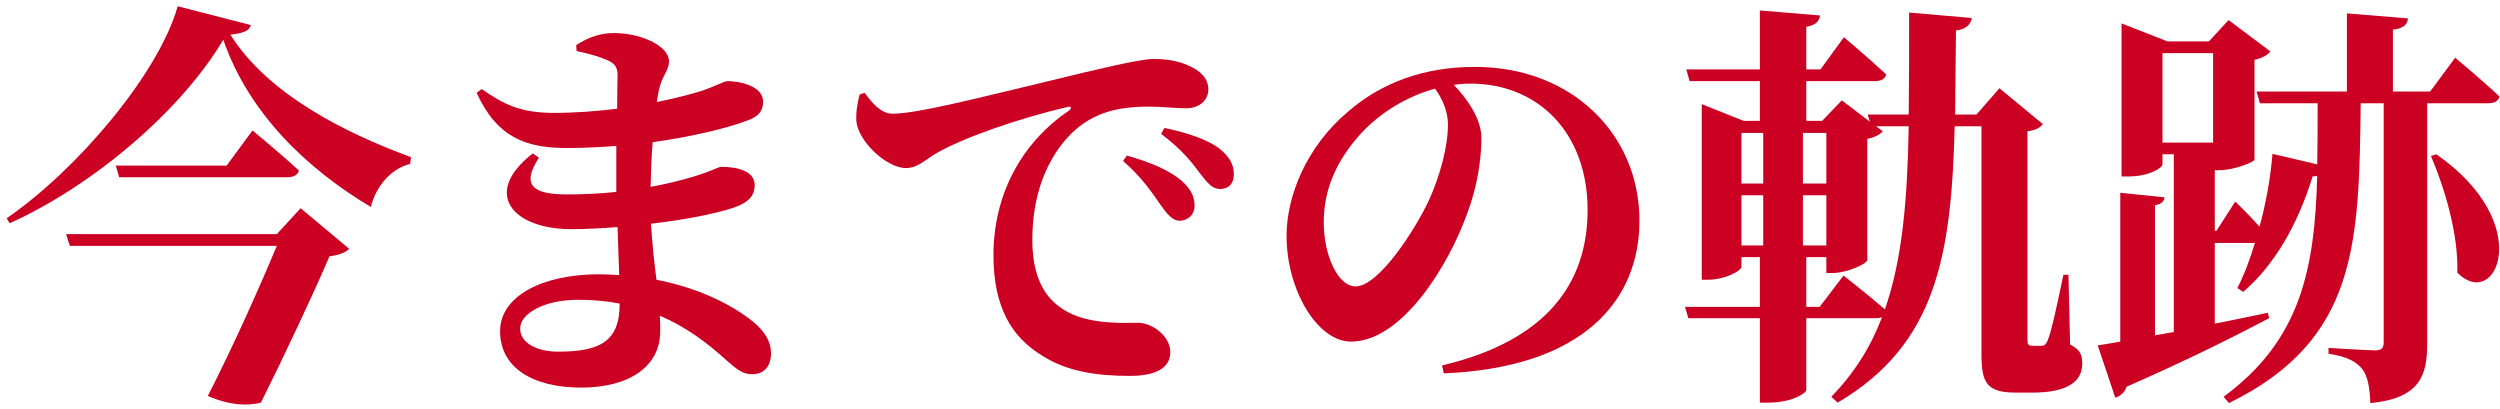<svg width="287" height="47" viewBox="0 0 287 47" fill="none" xmlns="http://www.w3.org/2000/svg">
<path d="M248.256 16.368H254.064V6.096H248.256V16.368ZM285.648 11.856H278.64V39.504C278.64 43.056 277.824 45.744 272.112 46.272C272.064 44.592 271.824 43.2 271.2 42.384C270.528 41.568 269.568 40.944 267.312 40.608V39.936C267.312 39.936 271.728 40.224 272.688 40.224C273.408 40.224 273.648 39.936 273.648 39.312V11.856H271.008C270.816 27.936 270.672 39.024 255.888 46.272L255.264 45.552C264.144 39.024 265.728 30.864 266.016 20.208C265.824 20.208 265.68 20.256 265.488 20.256C263.76 25.872 261.024 30.528 257.52 33.504L256.848 33.072C257.616 31.584 258.288 29.808 258.864 27.888H254.256V37.152C256.224 36.768 258.288 36.336 260.352 35.904L260.496 36.528C256.944 38.4 251.568 41.136 244.128 44.4C243.936 45.024 243.408 45.504 242.832 45.648L240.816 39.648C241.488 39.552 242.352 39.408 243.408 39.216V22.128L248.496 22.656C248.448 23.088 248.16 23.424 247.392 23.568V38.496L249.552 38.112V17.712H248.256V18.864C248.256 19.248 246.768 20.256 244.368 20.256H243.552V2.688L248.832 4.752H253.584L255.84 2.304L260.64 5.904C260.352 6.288 259.728 6.672 258.816 6.864V18.336C258.768 18.624 256.368 19.536 254.88 19.536H254.256V26.496H254.448L256.608 23.136C256.608 23.136 258.144 24.624 259.392 26.016C260.112 23.424 260.64 20.544 260.88 17.664L266.016 18.864C266.064 16.656 266.064 14.304 266.064 11.856H259.44L259.056 10.512H269.424V1.536L276.432 2.112C276.384 2.784 275.952 3.264 274.704 3.408V10.512H278.976L281.856 6.624C281.856 6.624 285.024 9.264 286.944 11.088C286.8 11.616 286.32 11.856 285.648 11.856ZM279.072 17.904L279.696 17.712C291.216 25.728 286.512 35.808 282.096 31.296C282.24 26.928 280.704 21.744 279.072 17.904Z" fill="#CC0022"/>
<path d="M208.896 35.232L211.632 31.632C211.632 31.632 214.464 33.84 216.384 35.52C218.4 29.76 218.976 22.848 219.12 14.496H215.376L216.144 15.072C215.856 15.408 215.232 15.792 214.368 15.936V29.856C214.32 30.288 212.016 31.344 210.384 31.344H209.664V29.52H207.36V35.232H208.896ZM199.92 22.416V28.176H202.416V22.416H199.92ZM202.416 15.264H199.92V21.072H202.416V15.264ZM209.664 15.264H206.976V21.072H209.664V15.264ZM209.664 28.176V22.416H206.976V28.176H209.664ZM237.456 31.536L237.648 39.552C238.848 40.176 239.04 40.752 239.04 41.76C239.04 43.824 237.312 45.072 233.28 45.072H231.408C227.952 45.072 227.472 43.824 227.472 40.56V14.496H224.4C224.016 29.376 222.288 39.552 210.96 46.224L210.24 45.552C212.88 42.816 214.752 39.84 216.048 36.432C215.856 36.48 215.664 36.528 215.424 36.528H207.36V44.784C207.36 45.12 205.728 46.224 202.992 46.224H202.032V36.528H193.824L193.44 35.232H202.032V29.52H199.92V30.624C199.92 31.104 198 32.112 196.08 32.112H195.36V11.952L200.16 13.872H202.032V9.312H193.968L193.584 7.968H202.032V1.2L208.944 1.776C208.848 2.4 208.512 2.88 207.36 3.072V7.968H208.992L211.68 4.272C211.68 4.272 214.704 6.816 216.528 8.544C216.432 9.072 215.904 9.312 215.232 9.312H207.36V13.872H209.184L211.44 11.52L214.656 13.968L214.416 13.152H219.12C219.168 9.552 219.168 5.616 219.168 1.44L226.368 2.064C226.224 2.832 225.696 3.36 224.544 3.504C224.496 6.912 224.496 10.128 224.448 13.152H226.896L229.536 10.128L234.528 14.256C234.192 14.64 233.808 14.928 232.752 15.072V38.928C232.752 39.504 232.848 39.696 233.28 39.696H233.808H234.384C234.624 39.696 234.816 39.648 235.056 39.12C235.488 38.16 236.256 34.56 236.88 31.536H237.456Z" fill="#CC0022"/>
<path d="M166.224 14.304C166.224 12.72 165.552 11.28 164.736 10.176C161.616 11.04 158.592 12.816 156.288 15.264C153.504 18.336 151.968 21.6 151.968 25.536C151.968 29.328 153.6 32.88 155.616 32.88C158.304 32.88 162.528 26.256 164.064 22.944C165.312 20.16 166.224 16.848 166.224 14.304ZM165.744 42.864L165.552 41.952C177.696 39.072 182.256 32.4 182.256 24.096C182.256 15.264 176.592 9.6 168.816 9.6C168.192 9.6 167.52 9.648 166.896 9.744C168.336 11.232 170.064 13.584 170.064 15.84C170.064 18.288 169.584 21.456 168.48 24.384C166.32 30.48 160.944 39.216 155.088 39.216C151.248 39.216 147.696 33.312 147.696 27.072C147.696 22.608 149.904 16.896 154.752 12.816C158.64 9.456 163.488 7.68 169.344 7.68C180.384 7.68 188.208 15.36 188.208 25.344C188.208 34.416 181.872 42.192 165.744 42.864Z" fill="#CC0022"/>
<path d="M98.688 10.848L99.264 10.656C100.128 11.856 101.184 13.056 102.432 13.056C105.312 13.056 112.32 11.232 120.768 9.216C125.856 7.968 130.896 6.768 132.384 6.768C133.824 6.768 135.216 6.96 136.464 7.536C137.76 8.112 138.72 8.976 138.72 10.272C138.72 11.472 137.712 12.432 136.176 12.432C134.88 12.432 133.296 12.24 131.952 12.24C129.744 12.24 126.816 12.432 124.272 14.256C122.544 15.456 118.512 19.392 118.512 27.552C118.512 33.12 120.96 34.944 122.64 35.856C125.376 37.296 129.264 37.056 130.656 37.056C132.288 37.056 134.352 38.592 134.352 40.416C134.352 42.624 131.952 43.152 129.744 43.152C126.048 43.152 122.544 42.72 119.52 40.752C116.208 38.688 114.048 35.376 114.048 29.28C114.048 22.416 117.216 16.416 122.688 12.72C123.072 12.432 123.024 12.144 122.544 12.288C116.88 13.584 110.256 15.936 107.376 17.664C106.368 18.24 105.36 19.296 104.016 19.296C101.76 19.296 98.448 16.176 98.304 13.824C98.256 12.672 98.496 11.568 98.688 10.848ZM133.296 15.36L133.68 14.688C136.416 15.264 138.624 16.032 139.968 17.04C141.168 18 141.648 18.912 141.648 20.016C141.648 21.072 141.072 21.696 140.064 21.696C139.152 21.696 138.576 20.976 137.664 19.776C136.8 18.624 135.792 17.28 133.296 15.36ZM128.928 18.48L129.36 17.856C132.048 18.624 134.304 19.536 135.792 20.88C136.8 21.84 137.136 22.656 137.136 23.616C137.136 24.624 136.416 25.344 135.36 25.344C134.592 25.296 133.968 24.576 133.2 23.472C132.288 22.176 131.136 20.4 128.928 18.48Z" fill="#CC0022"/>
<path d="M71.136 34.896V34.848C69.648 34.56 68.064 34.416 66.384 34.416C62.448 34.416 59.712 36 59.712 37.728C59.712 39.312 61.536 40.368 64.08 40.368C68.784 40.368 71.136 39.264 71.136 34.896ZM66.192 5.856L66.144 5.184C67.248 4.464 68.688 3.792 70.464 3.792C73.536 3.792 76.8 5.232 76.8 7.056C76.8 8.016 76.128 8.592 75.792 9.792C75.648 10.272 75.504 10.944 75.408 11.712C77.568 11.28 79.344 10.8 80.448 10.464C82.416 9.792 83.136 9.312 83.52 9.312C84.864 9.312 87.6 9.84 87.6 11.664C87.6 13.056 86.736 13.536 85.296 14.016C83.568 14.64 79.776 15.648 74.928 16.32C74.784 17.904 74.736 19.68 74.688 21.456C76.464 21.12 78.096 20.736 79.68 20.256C81.744 19.632 82.464 19.152 82.8 19.152C84.768 19.152 86.64 19.68 86.64 21.264C86.64 22.56 85.776 23.232 84.672 23.664C83.184 24.288 79.344 25.152 74.736 25.68C74.88 28.128 75.12 30.192 75.36 32.112C80.784 33.168 84.336 35.328 85.872 36.48C87.456 37.632 88.512 38.928 88.512 40.56C88.512 42.144 87.6 42.96 86.4 42.96C85.2 42.96 84.672 42.432 83.52 41.472C81.168 39.312 78.672 37.488 75.744 36.24C75.792 36.864 75.792 37.44 75.792 38.064C75.792 41.952 72.384 44.496 66.72 44.496C61.2 44.496 57.408 42.24 57.408 38.016C57.408 33.984 62.304 31.488 68.736 31.488C69.552 31.488 70.32 31.536 71.088 31.584C71.04 29.904 70.944 28.032 70.896 26.064C69.12 26.208 67.296 26.304 65.52 26.304C58.992 26.304 55.2 22.272 61.152 17.616L61.872 18.096C59.808 21.264 61.152 22.32 65.088 22.32C67.056 22.32 68.928 22.224 70.752 22.032C70.752 21.264 70.752 20.496 70.752 19.776C70.752 18.816 70.752 17.808 70.752 16.752C68.928 16.896 67.008 16.992 65.04 16.992C60.336 16.992 57.024 15.744 54.72 10.656L55.296 10.224C57.744 11.904 59.616 12.96 63.6 12.96C66.048 12.96 68.544 12.768 70.848 12.48C70.848 10.704 70.896 9.312 70.896 8.64C70.896 7.68 70.56 7.296 69.744 6.912C68.736 6.48 67.728 6.192 66.192 5.856Z" fill="#CC0022"/>
<path d="M31.776 26.88L34.512 23.904L40.08 28.56C39.696 28.992 38.928 29.28 37.824 29.424C36.048 33.6 32.448 41.232 29.952 46.224C28.416 46.608 26.4 46.56 23.856 45.456C26.64 40.032 29.808 32.976 31.776 28.224H8.016L7.584 26.88H31.776ZM26.016 19.008L28.992 14.976C28.992 14.976 32.304 17.712 34.32 19.584C34.176 20.112 33.648 20.352 32.928 20.352H13.68L13.296 19.008H26.016ZM20.4 0.72L28.8 2.88C28.608 3.552 27.984 3.792 26.448 3.984C30.768 10.8 39.408 15.168 47.184 18.048L47.088 18.816C44.688 19.392 43.056 21.696 42.576 23.76C35.232 19.392 28.56 13.008 25.632 4.56C20.832 12.672 10.704 21.312 1.104 25.632L0.768 25.056C8.928 19.44 18.24 8.4 20.4 0.72Z" fill="#CC0022"/>
</svg>
